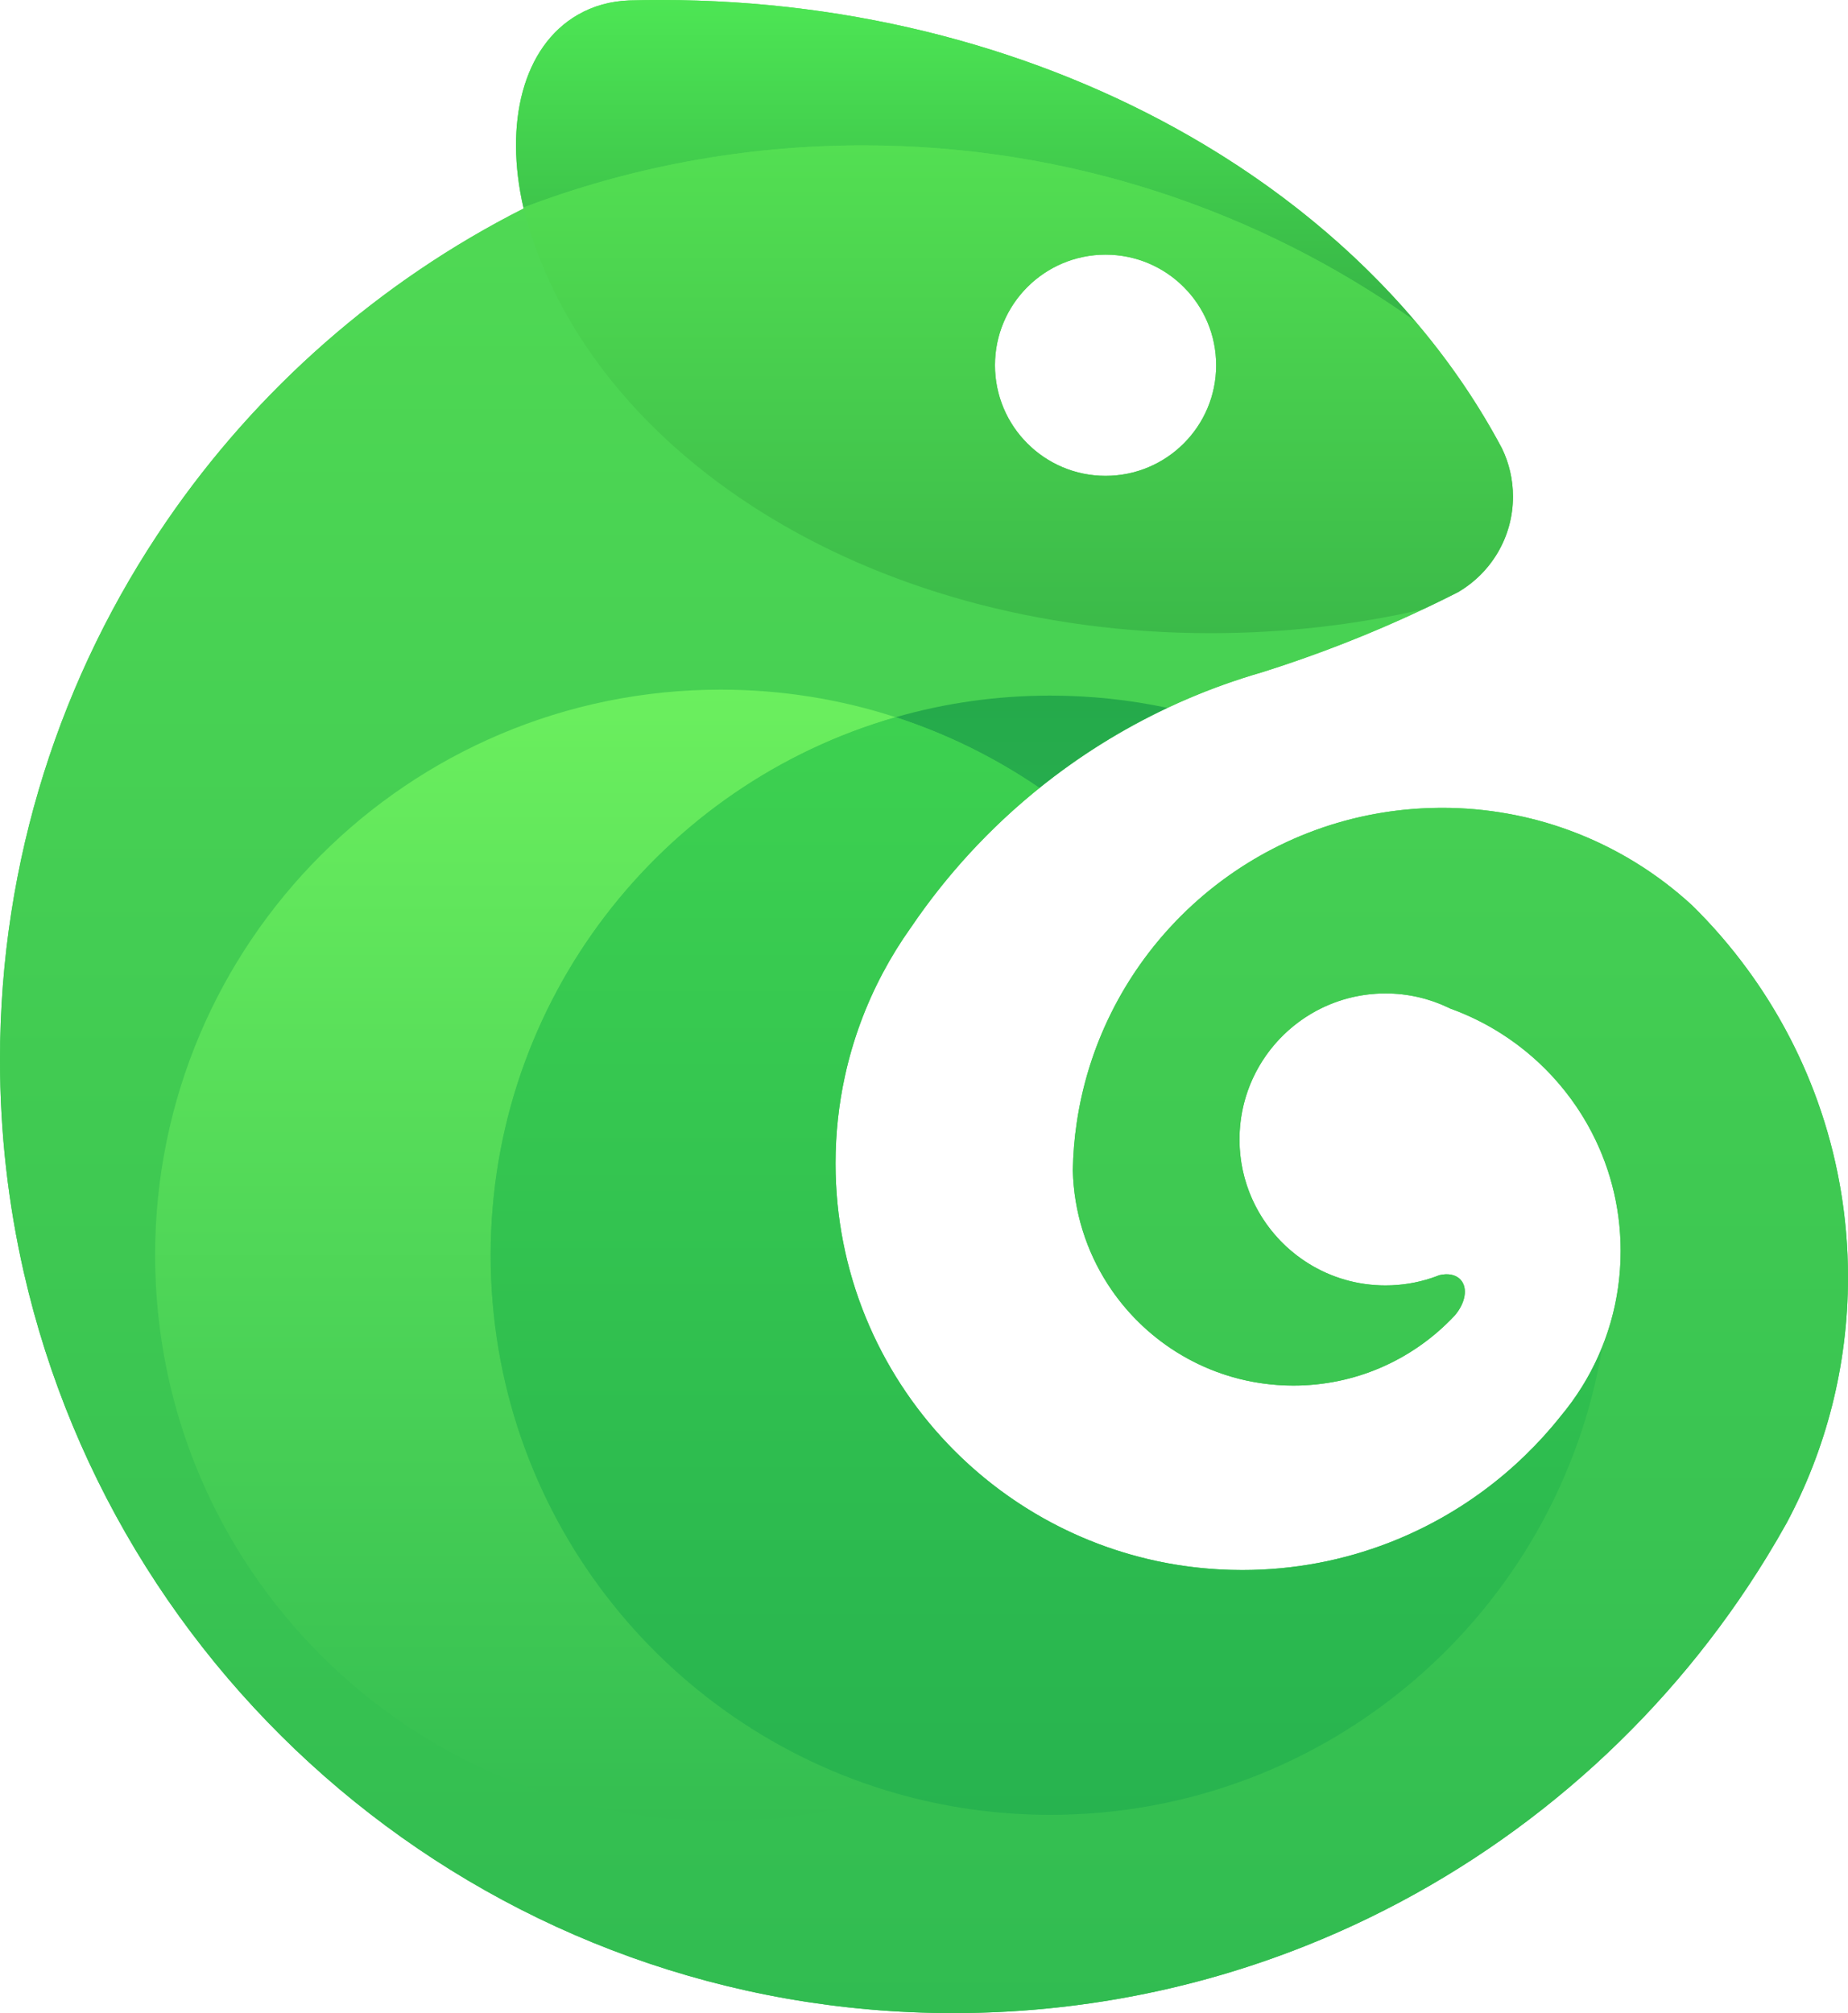 <?xml version="1.0" encoding="UTF-8"?>
<svg id="Layer_1" xmlns="http://www.w3.org/2000/svg" xmlns:xlink="http://www.w3.org/1999/xlink" viewBox="0 0 4244.23 4623.01">
  <defs>
    <style>
      .cls-1 {
        fill: url(#linear-gradient-2);
      }

      .cls-2 {
        fill: none;
      }

      .cls-3 {
        fill: url(#linear-gradient-4);
      }

      .cls-4 {
        fill: url(#linear-gradient-3);
      }

      .cls-5 {
        fill: url(#linear-gradient-5);
      }

      .cls-6 {
        fill: url(#linear-gradient-7);
      }

      .cls-7 {
        fill: url(#linear-gradient-6);
      }

      .cls-8 {
        fill: url(#linear-gradient);
      }
    </style>
    <linearGradient id="linear-gradient" x1="2122.11" y1="4623.01" x2="2122.11" y2="478.9" gradientUnits="userSpaceOnUse">
      <stop offset="0" stop-color="#31bc51"/>
      <stop offset="1" stop-color="#53dc54"/>
    </linearGradient>
    <linearGradient id="linear-gradient-2" x1="2122.11" y1="4623.01" x2="2122.11" y2="0" xlink:href="#linear-gradient"/>
    <linearGradient id="linear-gradient-3" x1="2217.7" y1="737.77" x2="2217.7" y2="0" gradientUnits="userSpaceOnUse">
      <stop offset="0" stop-color="#36b446"/>
      <stop offset="1" stop-color="#4de654"/>
    </linearGradient>
    <linearGradient id="linear-gradient-4" x1="2338.46" y1="1454.07" x2="2338.46" y2="333.82" gradientUnits="userSpaceOnUse">
      <stop offset="0" stop-color="#3bba49"/>
      <stop offset="1" stop-color="#53df52"/>
    </linearGradient>
    <linearGradient id="linear-gradient-5" x1="2369.12" y1="1809.56" x2="2369.12" y2="1597.43" gradientUnits="userSpaceOnUse">
      <stop offset="0" stop-color="#26ac4d"/>
      <stop offset="1" stop-color="#25aa4a"/>
    </linearGradient>
    <linearGradient id="linear-gradient-6" x1="1206.66" y1="4181.48" x2="1206.66" y2="1583.74" gradientUnits="userSpaceOnUse">
      <stop offset="0" stop-color="#34be51"/>
      <stop offset="1" stop-color="#6bef5e"/>
    </linearGradient>
    <linearGradient id="linear-gradient-7" x1="2403.58" y1="4167.77" x2="2403.58" y2="1647.11" gradientUnits="userSpaceOnUse">
      <stop offset="0" stop-color="#27b34f"/>
      <stop offset="1" stop-color="#3dd150"/>
    </linearGradient>
  </defs>
  <path class="cls-8" d="M4174.06,2528.42c-39.35-109.6-94.23-211.8-161.97-303.96-37.94-51.65-79.94-100.13-125.5-144.97-81.18-74.83-176.99-133.97-282.65-172.7-91.02-33.38-189.37-51.61-291.99-51.61-1.78,0-3.6,0-5.36.02-37.9.23-75.22,2.96-111.79,8.02-192.33,26.57-364.06,117.61-492.61,250.61-120.53,124.59-203.17,285.98-229.47,465.66-5.2,35.35-8.2,71.45-8.86,108.09,2.36,96.09,31.44,185.58,80.11,261.26,40.53,63.04,94.67,116.51,158.22,156.28,64.37,40.26,138.36,66.44,217.79,74.29,16.65,1.68,33.53,2.53,50.62,2.53,141.28,0,269.04-57.8,360.93-151.04,3.33-3.35,6.63-6.77,9.84-10.23.04-.06.08-.1.12-.14,23.96-28.21,30.24-62.5,13.15-81.45-10.98-12.16-29.22-15.41-48.96-10.65-6.25,2.49-12.57,4.76-18.99,6.88-32.93,10.81-68.12,16.67-104.69,16.67-64.91,0-125.52-18.45-176.88-50.41-18.35-11.41-35.5-24.54-51.24-39.18-65.92-61.22-107.15-148.64-107.15-245.7,0-55.75,13.61-108.33,37.71-154.6,52.69-101.21,155.49-172.16,275.53-179.95,7.29-.48,14.64-.73,22.04-.73,51.61,0,100.46,11.66,144.16,32.47,1.57.77,3.15,1.53,4.72,2.32,41.4,14.87,80.65,34.25,117.18,57.55,99.7,63.54,179.08,156.11,226.22,265.83,0,.02,0,.04.02.06,30.75,71.55,47.78,150.42,47.78,233.24,0,77.27-14.81,151.06-41.75,218.7,0,.02,0,.04-.02.04-99.82,610.37-629.63,1076.15-1268.24,1076.15-123.14,0-242.27-17.31-355.01-49.66-126.54,41.13-261.61,63.37-401.88,63.37-717.35,0-1298.89-581.54-1298.89-1298.87s581.54-1298.87,1298.89-1298.87c140.25,0,275.32,22.24,401.86,63.37,112.77-32.37,231.87-49.68,355.03-49.68,92.33,0,182.37,9.73,269.17,28.23,55.42-26.07,112.75-48.79,171.73-67.87.06-.02.12-.04.17-.06,14.27-4.62,28.66-9.03,43.14-13.21.02.02.04,0,.04,0,.06,0,.15-.02.21-.06.08-.02.15-.04.23-.08,127.7-40.14,251.65-88.68,371.25-145.01-153.81,35.52-317.71,54.69-487.76,54.72-795.53.06-1436.38-421.64-1577.81-975.17-330.2,167.03-612.31,415.24-820.1,718.39C141.12,1549.11,0,1974.91,0,2433.68c0,167.52,18.83,330.64,54.45,487.37,221.56,974.55,1093.28,1701.97,2134.91,1701.97,285.51,0,558.24-54.65,808.33-154.08,50.43-20.03,99.95-41.9,148.45-65.51,377.09-183.51,693.62-472.13,911.43-827.74,15.76-25.66,30.94-51.67,45.62-78.01,90.01-168.17,141.03-360.31,141.03-564.37,0-142.09-24.75-278.4-70.17-404.88Z"/>
  <path class="cls-1" d="M4012.1,2224.46c-37.94-51.65-79.94-100.13-125.52-144.97-81.16-74.83-176.97-133.97-282.63-172.7-91.02-33.38-189.37-51.61-291.99-51.61-1.8,0-3.6,0-5.38.02-423.98,2.63-774.14,316.28-833.85,724.29-5.2,35.35-8.2,71.45-8.86,108.09,2.34,96.09,31.42,185.58,80.09,261.26,40.53,63.04,94.67,116.51,158.25,156.28,77.83,48.69,169.82,76.81,268.38,76.81,141.28,0,269.06-57.8,360.95-151.04,3.33-3.35,6.61-6.77,9.84-10.23.04-.06.08-.1.12-.15,23.96-28.21,30.22-62.5,13.13-81.45-10.96-12.16-29.2-15.41-48.96-10.64-6.23,2.49-12.57,4.76-18.97,6.88-32.95,10.81-68.14,16.67-104.69,16.67-64.93,0-125.54-18.45-176.88-50.41-95.12-59.17-158.41-164.62-158.41-284.89,0-177.75,138.34-323.2,313.24-334.55,7.29-.48,14.64-.73,22.06-.73,51.59,0,100.46,11.66,144.14,32.47,1.57.77,3.15,1.53,4.72,2.32,41.4,14.87,80.67,34.25,117.2,57.55,164.75,104.98,274.01,289.3,274.01,499.13,0,114.86-32.74,222.05-89.36,312.78,0,.02-.02.02-.02.02-14.41,23.09-30.38,45.11-47.76,65.9-102.54,129.29-238.6,230.79-395.06,291.33-104.54,40.49-218.18,62.69-337.01,62.69-266.19,0-506.36-111.38-676.47-290.06-159.53-167.54-257.43-394.26-257.43-643.83,0-68.82,7.43-135.9,21.58-200.49,18.33-83.85,47.94-163.51,87.19-237.27,18.97-35.72,40.22-70.08,63.54-102.87.02-.04.04-.06.08-.1,180.96-267.43,448.1-471.79,761.59-573.17.06-.02.12-.04.19-.06,14.27-4.62,28.66-9.03,43.14-13.21.02.02.04,0,.04,0,.06,0,.12-.02.19-.06.08-.02.17-.04.25-.08,146.38-46.02,287.87-103.07,423.5-170.24.08-.02.15-.06.21-.1,9.28-4.56,18.51-9.2,27.73-13.9l.12-.06c75.65-43.99,126.5-125.92,126.5-219.71,0-39.76-9.13-77.37-25.41-110.88-.08-.17-.17-.33-.27-.5-3.27-6.13-6.59-12.26-9.94-18.37,0-.04-.02-.08-.06-.12-154.6-281.41-400.86-522.55-708.14-698.63C2388.23,115.44,1969.55,0,1517.58,0c-22.68,0-45.25.29-67.76.87-.5,0-.97,0-1.45.04-.89.02-1.82.04-2.73.08-.35-.02-.68,0-1.01.02-41.96,1.57-81.8,12.28-117.72,33.01-126.58,73.09-169.59,250.63-124.3,444.77-330.26,167.03-612.46,415.28-820.3,718.49C141.11,1549.11.01,1974.91.01,2433.68c0,167.52,18.8,330.64,54.45,487.37,221.56,974.55,1093.28,1701.97,2134.89,1701.97,343.08,0,667.73-78.91,956.78-219.59,377.11-183.51,693.62-472.13,911.45-827.74,15.74-25.66,30.94-51.67,45.62-78.01,90.01-168.17,141.01-360.31,141.01-564.37,0-265.23-86.2-510.36-232.12-708.84ZM2539.12,584.83c140.27,0,253.99,113.72,253.99,253.99s-113.72,253.97-253.99,253.97-253.99-113.7-253.99-253.97,113.72-253.99,253.99-253.99Z"/>
  <path class="cls-4" d="M3250.29,737.77c-357.99-254.38-795.68-403.95-1268.28-403.95-274.7,0-537.59,50.53-779.9,142.8-44.46-193.29-1.3-369.78,124.78-442.59,35.91-20.73,75.76-31.44,117.72-33.01.33-.02.68-.04,1.02-.02.91-.04,1.84-.06,2.75-.08.48-.04.95-.04,1.45-.04C1472.32.29,1494.91,0,1517.57,0,1969.54,0,2388.22,115.44,2730.97,311.85c202.54,116.06,378.58,260.41,519.32,425.92Z"/>
  <path class="cls-3" d="M3449.4,1029.47c-.1-.17-.19-.33-.27-.5-3.27-6.13-6.61-12.26-9.94-18.37,0-.04-.02-.08-.06-.12-52.71-95.91-116.04-187.14-188.83-272.71-357.99-254.38-795.68-403.95-1268.28-403.95-274.7,0-537.59,50.53-779.9,142.8.17.72.33,1.45.5,2.17-.06.04-.15.06-.21.1,141.43,553.54,782.28,975.23,1577.81,975.17,170.05-.02,333.95-19.2,487.76-54.72,17.52-8.22,34.94-16.65,52.25-25.22.08-.02.15-.06.23-.1,9.26-4.56,18.49-9.2,27.71-13.9l.12-.06c75.65-43.99,126.52-125.92,126.52-219.71,0-39.76-9.15-77.37-25.41-110.88ZM2539.11,1092.78c-140.25,0-253.97-113.7-253.97-253.97s113.72-253.99,253.97-253.99,253.99,113.72,253.99,253.99-113.72,253.97-253.99,253.97Z"/>
  <path class="cls-2" d="M2285.14,838.82c0-140.27,113.72-253.99,253.97-253.99s253.99,113.72,253.99,253.99-113.72,253.97-253.99,253.97-253.97-113.7-253.97-253.97Z"/>
  <path class="cls-5" d="M2681.22,1625.65c-105.52,49.68-204.12,111.59-293.98,183.9-100.8-68.9-211.76-123.95-330.22-162.45,112.77-32.37,231.87-49.68,355.03-49.68,92.33,0,182.37,9.73,269.17,28.23Z"/>
  <path class="cls-7" d="M2057.04,4118.1c-126.54,41.13-261.61,63.37-401.88,63.37-717.35,0-1298.89-581.54-1298.89-1298.87s581.54-1298.87,1298.89-1298.87c140.25,0,275.32,22.24,401.86,63.37-537.11,154.04-930.15,648.87-930.15,1235.5s393.03,1081.46,930.17,1235.5Z"/>
  <path class="cls-6" d="M3680.29,3091.61c-99.82,610.37-629.63,1076.15-1268.24,1076.15-123.14,0-242.27-17.31-355.01-49.66-537.14-154.04-930.17-648.87-930.17-1235.5s393.03-1081.46,930.15-1235.5c118.46,38.5,229.43,93.55,330.22,162.45-113.91,91.66-213.77,200.04-295.88,321.4-.04.04-.08.06-.1.1-23.32,32.78-44.57,67.14-63.52,102.87-39.27,73.77-68.86,153.42-87.21,237.27-14.15,64.59-21.56,131.67-21.56,200.49,0,249.58,97.9,476.29,257.43,643.83,145.45,152.8,342.17,256.39,562.57,283.17,37.32,4.56,75.34,6.9,113.88,6.9,118.83,0,232.47-22.2,337.01-62.69,156.48-60.54,292.53-162.03,395.06-291.33,17.38-20.79,33.36-42.81,47.78-65.9,0,0,.02,0,.02-.02,18.54-29.7,34.5-61.11,47.57-94.04Z"/>
</svg>